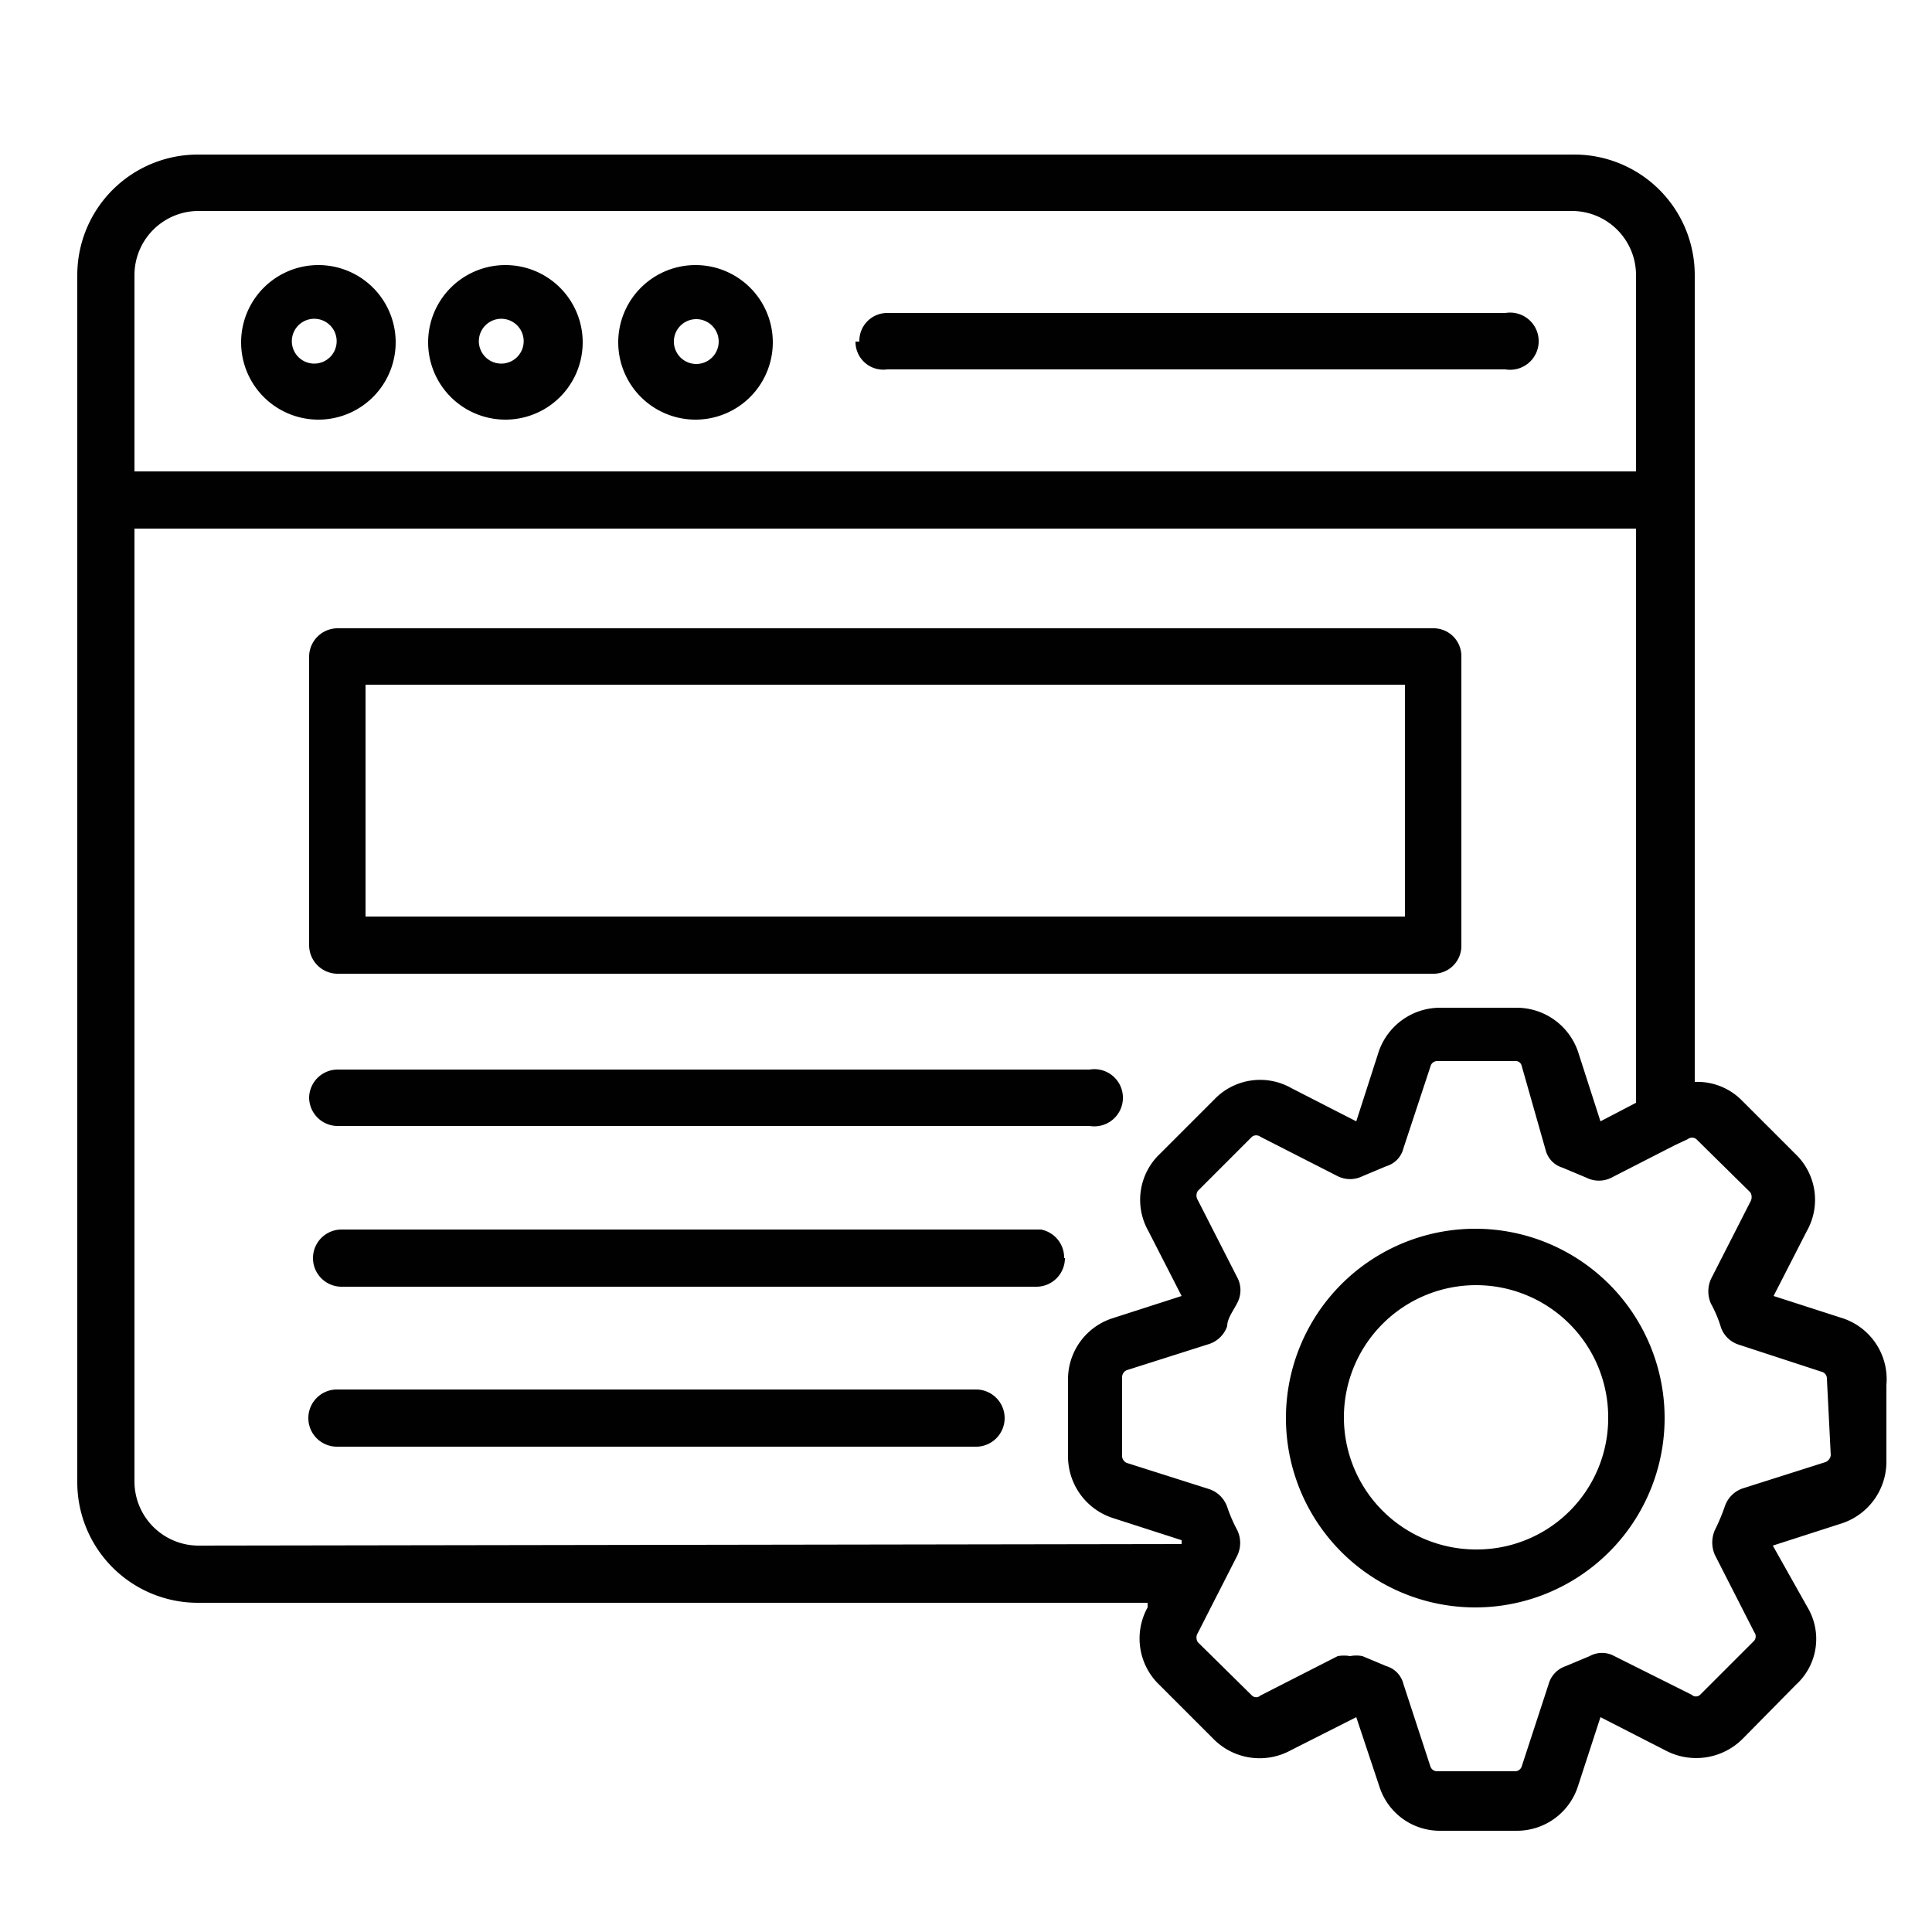 <svg id="Layer_1" data-name="Layer 1" xmlns="http://www.w3.org/2000/svg" viewBox="0 0 25 25"><defs><style>.cls-1{fill:#010101;fill-rule:evenodd;}</style></defs><path class="cls-1" d="M4.12,5.43a1,1,0,0,0,0-2,1,1,0,1,0,0,2Zm0-1.3a.29.29,0,0,1,0,.57.29.29,0,1,1,0-.57Zm2.42,1.3a1,1,0,0,0,0-2,1,1,0,1,0,0,2Zm0-1.3a.29.29,0,0,1,0,.57.29.29,0,1,1,0-.57ZM9,5.43a1,1,0,0,0,1-1,1,1,0,1,0-2,0A1,1,0,0,0,9,5.43Zm0-1.3a.29.29,0,1,1-.28.28A.29.29,0,0,1,9,4.13Zm2.12.29a.36.36,0,0,1,.36-.37h8a.37.37,0,1,1,0,.73h-8A.36.36,0,0,1,11.07,4.42ZM23.85,17.06l-.9-.29s0,0,0,0l.43-.84a.82.82,0,0,0-.15-1l-.69-.69a.81.81,0,0,0-.61-.24V3.56A1.56,1.56,0,0,0,20.34,2H2.56A1.56,1.56,0,0,0,1,3.56V19.18a1.56,1.56,0,0,0,1.55,1.56h12.3l0,.06a.83.83,0,0,0,.15,1l.7.7a.84.84,0,0,0,1,.15l.85-.43,0,0,.3.9a.82.82,0,0,0,.78.57h1a.83.83,0,0,0,.79-.58l.29-.89,0,0,.84.43a.85.85,0,0,0,1-.15l.69-.7a.8.8,0,0,0,.15-1L22.94,20s0,0,0,0l.9-.29a.84.84,0,0,0,.57-.79v-1A.83.83,0,0,0,23.85,17.06ZM2.56,2.73H20.34a.83.83,0,0,1,.83.82V6.1H1.74V3.56A.83.83,0,0,1,2.56,2.73ZM2.56,20a.83.83,0,0,1-.82-.83V6.84H21.17v7.43l-.46.24,0,0-.29-.9a.84.84,0,0,0-.79-.57h-1a.84.84,0,0,0-.79.57l-.29.9,0,0-.84-.43a.82.82,0,0,0-1,.15l-.7.7a.82.82,0,0,0-.15,1l.43.84s0,0,0,0l-.9.29a.83.83,0,0,0-.57.79v1a.84.84,0,0,0,.57.79l.9.29s0,0,0,0l0,.05Zm21.13-1.17a.11.11,0,0,1-.07.09l-1.07.34a.37.37,0,0,0-.23.23,2.58,2.58,0,0,1-.13.31.4.4,0,0,0,0,.32l.51,1a.09.09,0,0,1,0,.11l-.7.7a.08.08,0,0,1-.11,0l-1-.5a.33.33,0,0,0-.32,0l-.31.13a.34.34,0,0,0-.22.23l-.35,1.07a.09.09,0,0,1-.09.06h-1a.09.09,0,0,1-.09-.06l-.35-1.07a.32.32,0,0,0-.22-.23l-.31-.13a.42.42,0,0,0-.16,0,.47.47,0,0,0-.16,0l-1,.51a.08.08,0,0,1-.11,0l-.7-.69a.11.11,0,0,1,0-.12l.51-1a.38.38,0,0,0,0-.33,1.94,1.94,0,0,1-.13-.3.37.37,0,0,0-.23-.23l-1.07-.34a.1.1,0,0,1-.06-.1v-1a.1.1,0,0,1,.06-.1l1.07-.34a.37.37,0,0,0,.23-.23c0-.1.08-.2.13-.3a.35.35,0,0,0,0-.33l-.51-1a.11.11,0,0,1,0-.12l.7-.7a.09.09,0,0,1,.11,0l1,.51a.36.36,0,0,0,.32,0l.31-.13a.32.32,0,0,0,.22-.23l.35-1.06a.09.09,0,0,1,.09-.07h1a.08.08,0,0,1,.09.06L20,14.88a.32.32,0,0,0,.22.23l.31.13a.36.36,0,0,0,.32,0l.82-.42h0l.17-.08a.09.09,0,0,1,.11,0l.7.69a.12.12,0,0,1,0,.12l-.51,1a.39.39,0,0,0,0,.32,1.58,1.58,0,0,1,.13.31.36.36,0,0,0,.23.22l1.07.35a.09.09,0,0,1,.07.09ZM19.1,15.9a2.45,2.45,0,1,0,2.44,2.44A2.45,2.45,0,0,0,19.1,15.9Zm0,4.15a1.71,1.71,0,1,1,1.71-1.71A1.7,1.7,0,0,1,19.1,20.05ZM4.36,12.6H18.55a.36.36,0,0,0,.36-.37V8.49a.36.36,0,0,0-.36-.36H4.36A.37.37,0,0,0,4,8.49v3.74A.37.37,0,0,0,4.36,12.6Zm.37-3.74H18.18v3H4.73ZM4,14.2a.37.37,0,0,1,.37-.36h9.73a.37.37,0,1,1,0,.73H4.36A.37.37,0,0,1,4,14.2Zm9.78,2.08a.37.37,0,0,1-.36.37h-9a.37.37,0,1,1,0-.74h9.05A.37.37,0,0,1,13.77,16.28ZM13,18.35a.37.37,0,0,1-.36.37H4.36a.37.37,0,1,1,0-.74h8.27A.37.37,0,0,1,13,18.35Z"/></svg>